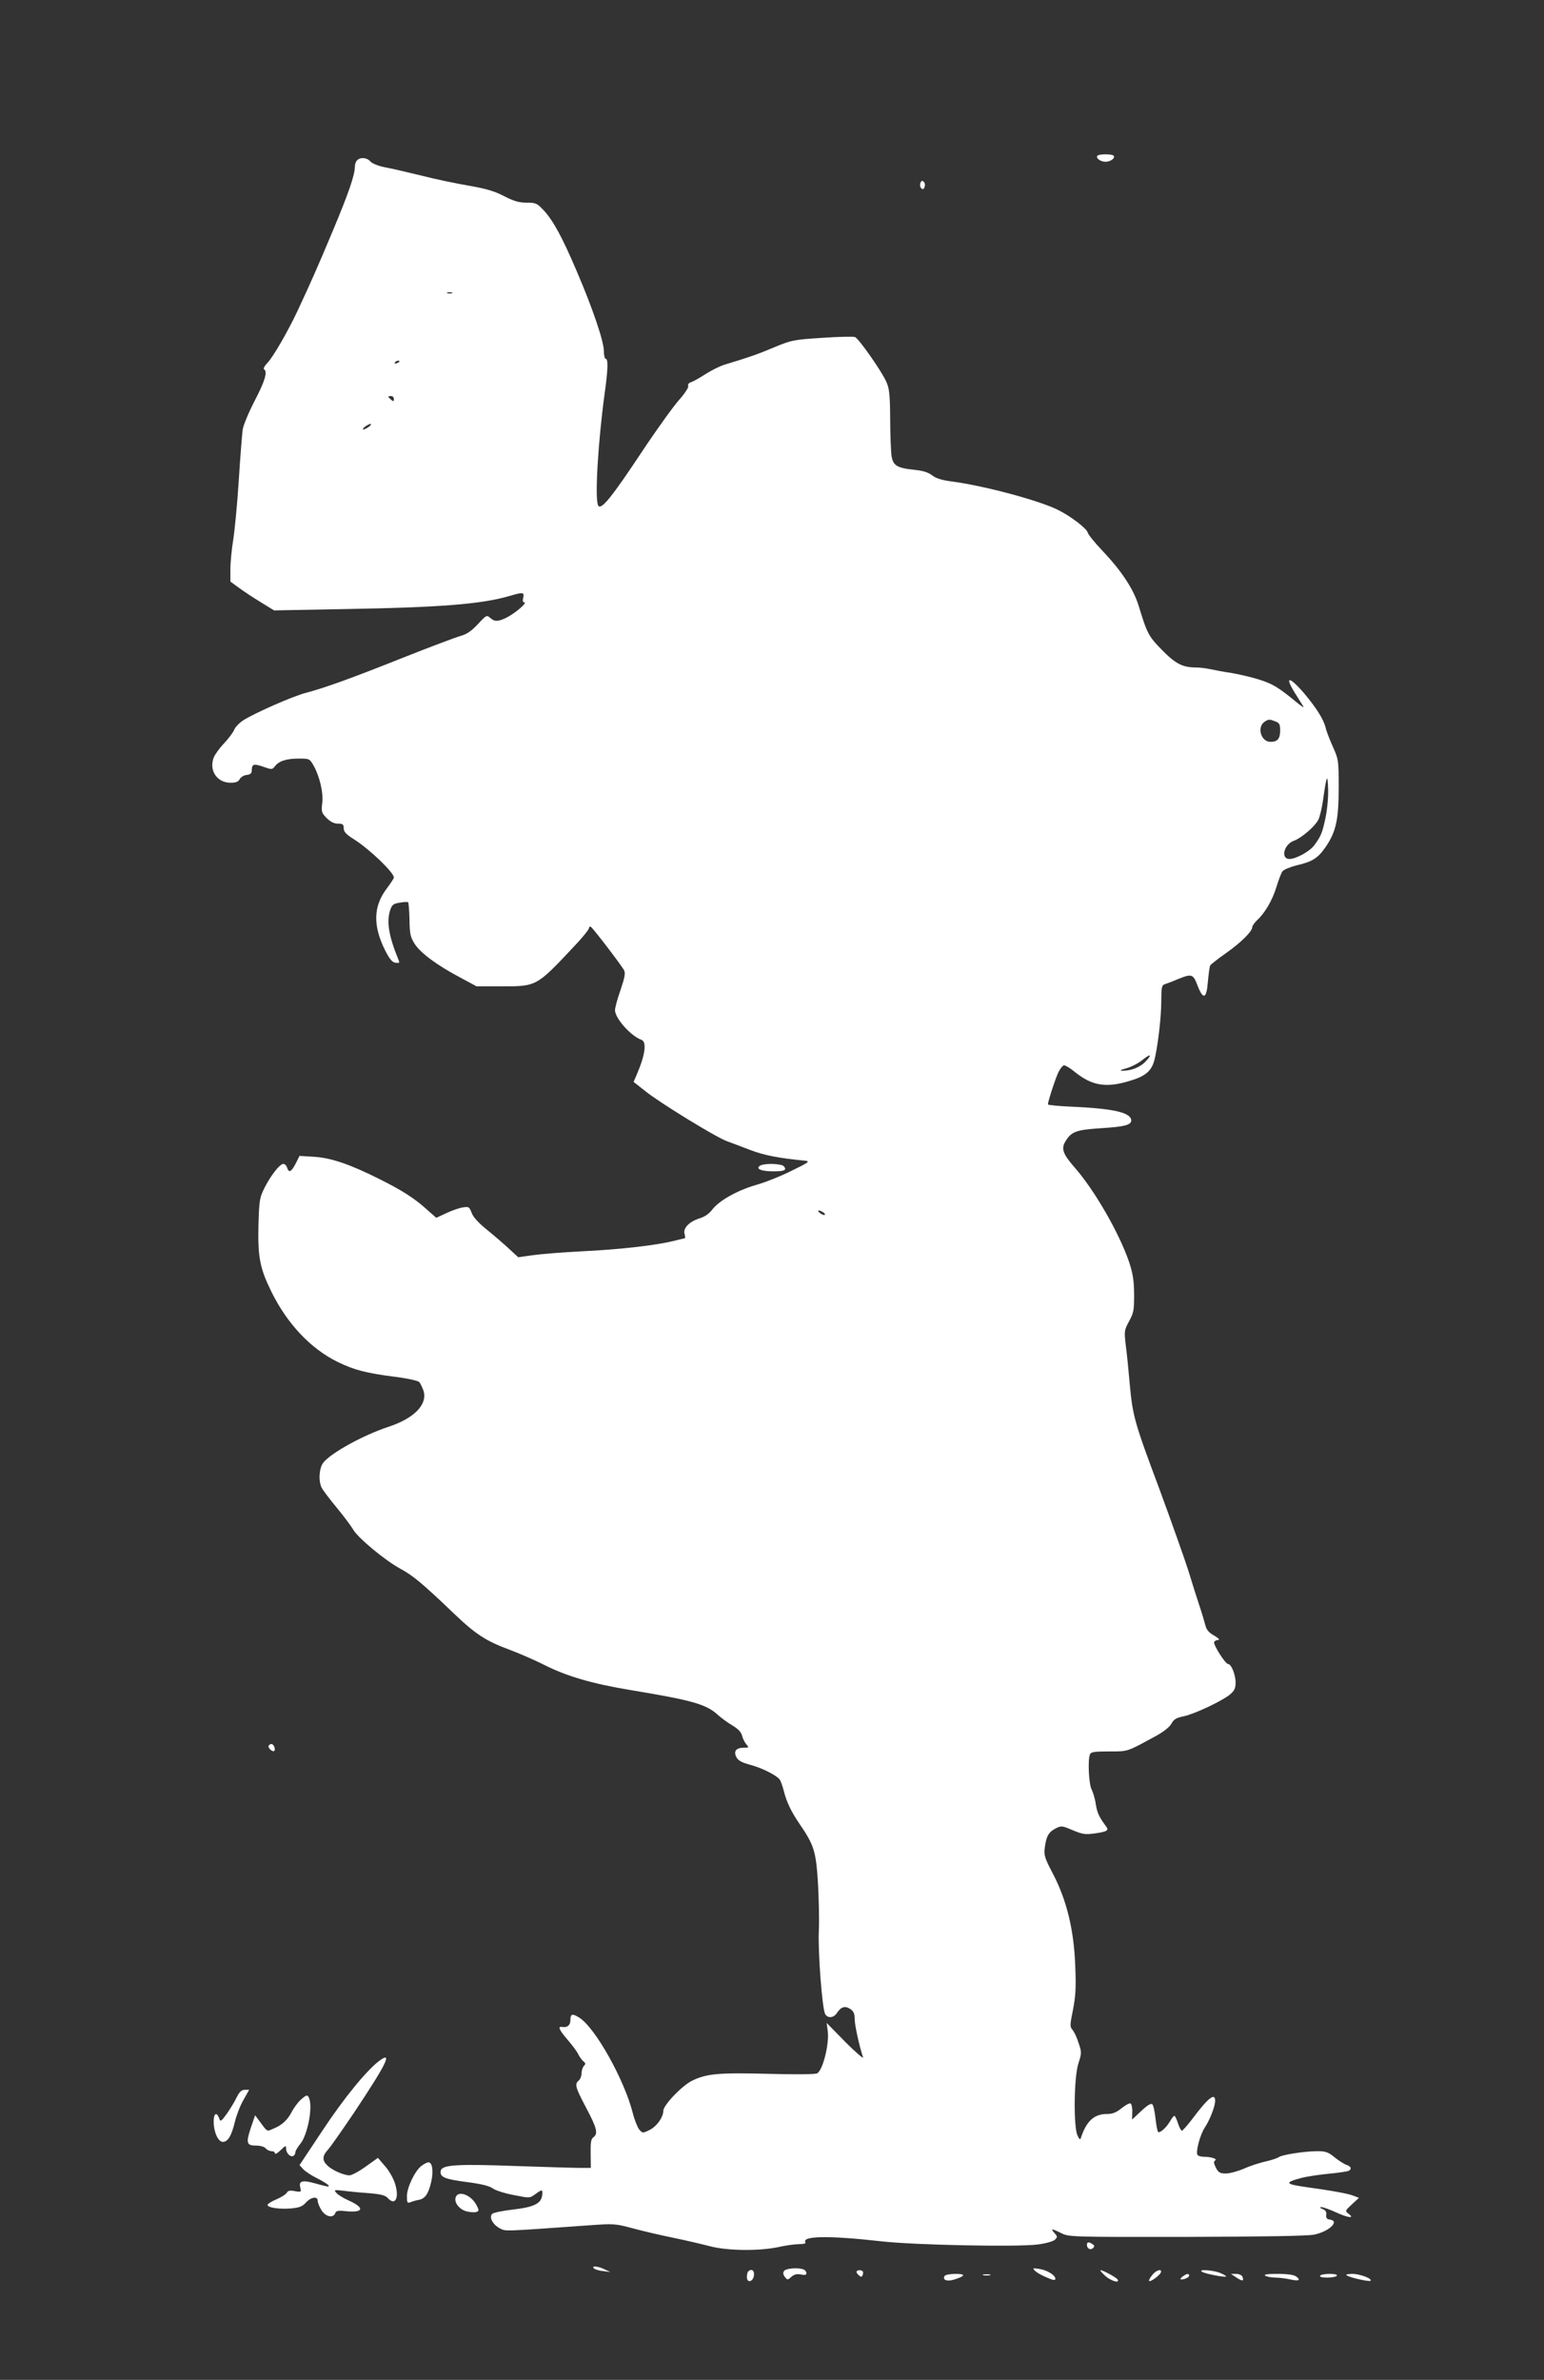 <?xml version="1.0" standalone="no"?>
<!DOCTYPE svg PUBLIC "-//W3C//DTD SVG 20010904//EN"
 "http://www.w3.org/TR/2001/REC-SVG-20010904/DTD/svg10.dtd">
<svg version="1.0" xmlns="http://www.w3.org/2000/svg"
 width="831pt" height="1280pt" viewBox="0 0 831 1280"
 preserveAspectRatio="xMidYMid meet">
<rect x="0" y="0" width="831" height="1280" fill="#333333" stroke="none"/>
<g transform="translate(0,1280) scale(0.1,-0.1)"
fill="#ffffff" stroke="none">
<path d="M5907 11963 c-12 -12 15 -33 43 -33 28 0 55 21 43 33 -3 4 -23 7 -43
7 -20 0 -40 -3 -43 -7z"/>
<path d="M1922 11938 c-7 -7 -12 -21 -12 -33 0 -46 -33 -142 -119 -347 -84
-200 -110 -259 -191 -433 -52 -110 -131 -247 -161 -277 -15 -16 -23 -30 -18
-34 20 -12 6 -62 -50 -169 -33 -64 -62 -133 -65 -157 -3 -24 -13 -146 -21
-273 -8 -126 -22 -270 -30 -320 -8 -49 -15 -120 -15 -157 l0 -66 48 -35 c26
-19 79 -54 117 -77 l70 -43 375 7 c528 9 743 27 894 71 70 21 79 20 72 -10 -4
-17 -2 -25 6 -25 18 -1 -48 -57 -94 -81 -46 -23 -66 -24 -90 -2 -18 16 -21 15
-66 -34 -35 -37 -59 -54 -92 -63 -25 -7 -164 -59 -310 -117 -273 -109 -423
-163 -522 -189 -69 -17 -284 -112 -340 -149 -21 -14 -43 -37 -48 -51 -5 -13
-30 -46 -54 -72 -25 -26 -50 -61 -56 -77 -26 -69 18 -135 91 -135 28 0 41 5
49 19 5 11 22 21 37 23 21 2 28 9 28 25 1 34 10 37 62 19 46 -16 48 -16 63 3
21 28 62 41 129 41 56 0 58 -1 79 -38 33 -59 54 -150 46 -204 -5 -44 -3 -50
24 -78 21 -20 40 -30 61 -30 26 0 31 -4 31 -25 0 -19 13 -33 58 -61 84 -54
212 -177 212 -204 0 -4 -18 -32 -40 -61 -71 -95 -73 -198 -8 -329 25 -49 39
-66 57 -68 20 -3 23 -1 16 15 -53 128 -66 208 -44 271 9 25 17 32 50 37 22 4
43 5 46 2 2 -3 6 -45 7 -94 1 -77 5 -93 28 -130 32 -49 119 -114 244 -180 l89
-48 135 0 c189 0 187 -1 390 215 44 46 80 91 80 98 0 7 4 10 10 7 12 -7 165
-207 179 -234 8 -14 3 -40 -19 -105 -17 -47 -30 -97 -30 -109 0 -44 86 -140
143 -160 29 -11 19 -84 -27 -189 l-16 -37 65 -51 c80 -64 375 -244 435 -267
25 -9 83 -31 130 -49 74 -28 151 -43 295 -57 26 -3 16 -10 -75 -54 -58 -29
-143 -63 -190 -76 -101 -29 -199 -84 -236 -132 -16 -22 -41 -39 -66 -47 -55
-16 -92 -52 -84 -83 4 -14 4 -25 2 -25 -2 0 -31 -7 -63 -15 -94 -23 -284 -45
-488 -55 -104 -5 -225 -15 -268 -21 l-78 -11 -52 48 c-29 27 -83 73 -120 103
-43 35 -72 67 -79 89 -12 31 -15 33 -46 28 -18 -2 -58 -16 -88 -30 l-56 -26
-52 46 c-64 58 -131 101 -249 160 -159 80 -262 116 -354 122 l-81 5 -21 -42
c-24 -45 -36 -51 -46 -21 -3 11 -12 20 -20 20 -19 0 -67 -61 -101 -128 -27
-54 -29 -66 -33 -203 -4 -171 8 -231 70 -357 84 -171 211 -306 356 -377 88
-43 152 -60 308 -80 65 -8 124 -21 131 -28 6 -6 16 -27 23 -46 24 -74 -49
-150 -191 -196 -135 -45 -306 -139 -348 -192 -23 -29 -27 -101 -8 -136 6 -12
43 -61 82 -108 39 -47 78 -100 87 -116 24 -43 169 -164 253 -210 70 -38 117
-77 293 -245 113 -108 170 -145 298 -192 55 -21 138 -57 185 -81 121 -61 257
-101 470 -136 325 -54 401 -75 463 -132 20 -18 56 -44 80 -58 30 -18 47 -36
51 -55 4 -16 15 -37 23 -46 15 -17 14 -18 -14 -18 -41 0 -56 -19 -40 -50 9
-19 28 -29 75 -42 63 -17 140 -55 159 -80 5 -7 15 -35 22 -62 13 -54 40 -111
81 -171 81 -118 91 -149 102 -315 5 -85 8 -204 5 -265 -5 -116 18 -417 34
-447 14 -25 46 -22 64 6 22 33 43 39 71 21 18 -12 24 -25 24 -54 0 -33 25
-147 45 -206 4 -11 -39 26 -95 82 l-101 103 6 -43 c9 -69 -25 -207 -56 -228
-8 -6 -115 -7 -264 -3 -269 7 -334 1 -412 -38 -55 -28 -153 -131 -153 -161 0
-35 -37 -86 -76 -104 -35 -17 -36 -17 -54 4 -9 12 -25 51 -34 87 -45 179 -202
460 -288 514 -37 24 -48 21 -48 -13 0 -27 -16 -41 -42 -37 -28 5 -21 -13 28
-70 25 -29 51 -64 57 -78 7 -14 19 -30 27 -37 12 -9 13 -14 3 -24 -7 -7 -13
-25 -13 -40 0 -15 -7 -32 -15 -39 -23 -19 -19 -36 40 -147 58 -110 65 -138 39
-158 -13 -9 -16 -28 -15 -88 l1 -77 -57 0 c-32 0 -186 5 -343 10 -320 12 -403
7 -408 -26 -5 -34 20 -44 140 -60 78 -10 121 -21 140 -34 14 -11 65 -27 113
-36 85 -17 86 -17 115 4 38 28 42 28 38 -5 -5 -45 -45 -64 -157 -77 -55 -6
-106 -17 -112 -23 -18 -18 3 -58 41 -78 33 -17 12 -17 477 16 137 10 145 9
235 -15 51 -14 149 -37 218 -51 68 -14 158 -35 200 -46 94 -25 263 -27 368 -5
40 9 91 16 113 16 23 0 38 4 34 9 -22 36 126 38 410 6 176 -20 730 -31 839
-17 46 6 85 17 94 26 14 14 14 17 -3 36 -23 25 -15 25 37 -1 40 -20 51 -21
672 -20 416 1 651 5 688 12 80 16 141 73 86 81 -17 2 -22 9 -20 26 2 16 -4 25
-20 31 -15 6 -17 10 -7 10 9 1 47 -13 84 -30 65 -29 99 -32 61 -4 -17 13 -16
16 20 49 l38 35 -29 11 c-29 12 -118 28 -263 48 -106 15 -109 24 -18 48 30 8
98 18 150 23 53 5 100 12 106 16 17 10 11 23 -12 31 -13 4 -41 22 -64 40 -35
29 -49 34 -93 34 -67 0 -192 -19 -208 -32 -7 -5 -38 -16 -70 -23 -32 -7 -85
-24 -118 -39 -33 -14 -77 -26 -97 -26 -32 0 -40 5 -54 31 -12 24 -13 34 -4 39
14 8 -21 20 -62 20 -15 0 -30 5 -33 10 -11 17 15 112 41 150 26 39 54 112 54
141 0 46 -38 16 -124 -99 -26 -34 -51 -62 -55 -62 -4 0 -14 18 -21 40 -7 22
-16 40 -19 40 -4 0 -14 -12 -23 -28 -21 -36 -56 -67 -65 -58 -4 4 -10 36 -14
72 -4 36 -11 70 -17 76 -7 7 -26 -4 -60 -36 l-49 -46 1 42 c1 22 -4 43 -10 45
-6 2 -28 -10 -49 -27 -27 -22 -48 -30 -77 -30 -70 0 -111 -38 -141 -130 -3
-10 -9 -6 -18 15 -22 48 -19 314 5 387 18 55 18 60 1 110 -9 29 -24 61 -33 71
-14 16 -14 25 3 108 14 73 17 117 12 237 -7 192 -46 352 -119 492 -45 86 -50
100 -45 142 8 61 20 84 59 104 29 15 34 15 92 -10 53 -22 68 -24 118 -17 64 9
77 16 63 35 -40 54 -49 74 -57 120 -4 30 -15 66 -23 82 -15 29 -21 156 -9 188
5 13 24 16 103 16 105 0 92 -4 254 84 41 23 73 48 82 66 12 22 25 31 66 39 60
13 208 83 250 118 23 20 29 33 29 64 0 42 -23 99 -40 99 -15 0 -83 107 -75
119 3 6 14 11 23 11 9 0 -1 10 -23 23 -29 16 -42 31 -48 57 -5 19 -19 67 -32
105 -13 39 -40 124 -60 190 -21 65 -91 263 -156 439 -134 358 -143 390 -159
566 -6 69 -15 161 -21 204 -9 77 -8 82 18 130 25 46 27 60 27 146 -1 75 -7
112 -28 175 -53 154 -186 386 -295 509 -60 69 -70 98 -48 135 33 55 57 64 192
73 131 8 168 18 163 46 -7 39 -99 59 -305 69 -78 3 -143 9 -143 13 0 14 33
118 52 163 11 26 27 47 35 47 8 0 33 -15 56 -34 95 -77 171 -89 302 -48 77 23
110 50 126 103 18 62 39 232 39 322 0 75 3 88 18 93 9 3 40 14 67 26 79 32 86
31 110 -32 31 -80 49 -73 56 21 4 42 9 82 13 87 4 6 42 36 85 66 81 57 141
117 141 140 0 7 12 23 26 37 42 38 83 109 104 179 11 36 25 73 32 83 7 10 42
24 77 33 84 19 115 39 156 99 56 82 70 148 70 320 0 147 -1 151 -32 220 -17
39 -35 84 -38 100 -11 46 -51 109 -116 186 -83 96 -108 94 -46 -4 18 -29 37
-59 42 -67 5 -8 -10 1 -33 20 -101 83 -131 101 -202 124 -41 13 -109 29 -150
36 -41 6 -94 16 -117 21 -23 5 -57 9 -75 9 -73 0 -111 20 -183 93 -73 74 -81
89 -126 237 -28 91 -91 187 -193 295 -42 44 -79 89 -82 101 -6 22 -90 87 -159
121 -98 50 -392 129 -569 153 -56 7 -89 17 -110 34 -21 16 -51 25 -95 29 -94
10 -115 23 -123 77 -3 25 -7 115 -7 200 -1 130 -5 162 -21 197 -25 57 -149
233 -168 240 -8 4 -87 2 -176 -4 -154 -10 -165 -12 -257 -50 -87 -37 -139 -55
-268 -94 -25 -7 -70 -30 -102 -50 -31 -20 -66 -40 -78 -44 -14 -4 -20 -12 -17
-21 3 -8 -18 -40 -50 -76 -31 -35 -121 -160 -200 -279 -162 -244 -218 -313
-234 -289 -20 30 -2 340 35 609 17 122 19 181 5 181 -5 0 -10 19 -10 42 0 52
-60 229 -145 427 -78 183 -126 272 -178 329 -37 39 -43 42 -93 42 -41 0 -68 8
-121 35 -52 27 -96 40 -188 56 -66 11 -181 35 -255 54 -74 18 -163 39 -197 45
-36 7 -69 20 -79 31 -19 22 -54 25 -72 7z m511 -715 c-7 -2 -19 -2 -25 0 -7 3
-2 5 12 5 14 0 19 -2 13 -5z m-283 -367 c0 -2 -7 -7 -16 -10 -8 -3 -12 -2 -9
4 6 10 25 14 25 6z m-30 -202 c0 -14 -3 -14 -15 -4 -8 7 -15 14 -15 16 0 2 7
4 15 4 8 0 15 -7 15 -16z m-134 -149 c-11 -8 -25 -15 -30 -15 -6 0 -2 7 8 15
11 8 25 15 30 15 6 0 2 -7 -8 -15z m4878 -1585 c22 -8 26 -16 26 -48 0 -45
-14 -62 -52 -62 -53 0 -75 83 -29 110 20 12 24 12 55 0z m271 -514 c-18 -86
-25 -103 -62 -153 -25 -33 -98 -73 -133 -73 -49 0 -30 79 24 98 41 15 112 76
131 112 8 15 19 61 25 102 20 140 25 151 28 68 2 -41 -4 -109 -13 -154z m-970
-1316 c-29 -31 -80 -50 -125 -49 -16 0 -9 5 21 13 26 7 64 26 85 43 47 38 58
34 19 -7z m-1735 -810 c8 -5 12 -11 9 -14 -3 -3 -14 1 -25 9 -21 16 -8 20 16
5z"/>
<path d="M4954 11816 c-4 -10 -2 -22 4 -28 8 -8 13 -7 18 6 4 10 2 22 -4 28
-8 8 -13 7 -18 -6z"/>
<path d="M4090 6530 c-25 -16 7 -30 71 -30 61 0 75 6 58 27 -13 15 -106 18
-129 3z"/>
<path d="M1446 3411 c-7 -10 22 -37 30 -28 9 8 -3 37 -15 37 -5 0 -12 -4 -15
-9z"/>
<path d="M2043 1717 c-68 -50 -191 -200 -308 -377 l-123 -185 21 -23 c12 -12
45 -34 74 -48 49 -25 75 -44 57 -44 -4 0 -34 7 -65 16 -71 20 -92 15 -83 -21
6 -25 5 -26 -29 -20 -26 5 -37 3 -43 -8 -5 -9 -30 -25 -56 -36 -27 -11 -48
-25 -48 -30 0 -15 63 -24 126 -19 44 4 61 10 80 31 28 31 64 36 64 10 0 -10 9
-33 20 -50 22 -36 63 -45 74 -17 5 14 16 16 60 11 94 -9 100 19 12 58 -29 13
-58 31 -66 41 -14 16 -12 17 40 11 30 -4 92 -10 137 -13 62 -5 87 -12 99 -25
42 -47 65 1 39 80 -9 27 -33 69 -54 92 l-37 43 -66 -47 c-36 -26 -75 -47 -87
-47 -30 0 -92 27 -118 52 -30 28 -29 52 2 86 14 15 76 104 139 197 176 264
211 335 139 282z"/>
<path d="M1273 1518 c-11 -24 -36 -63 -53 -88 -31 -42 -34 -43 -41 -22 -13 35
-29 25 -29 -18 0 -57 24 -110 49 -110 28 0 47 33 65 107 8 34 28 87 46 118
l31 55 -23 0 c-18 0 -29 -10 -45 -42z"/>
<path d="M1617 1505 c-15 -14 -36 -43 -47 -64 -22 -43 -53 -72 -101 -91 -34
-15 -28 -19 -78 49 l-18 24 -23 -67 c-27 -82 -23 -96 28 -96 23 0 45 -6 52
-15 7 -8 21 -15 31 -15 11 0 19 -5 19 -12 0 -6 14 1 30 17 28 27 30 27 30 8 0
-24 24 -48 40 -38 5 3 10 12 10 20 0 7 12 27 26 44 39 47 68 194 48 245 -8 22
-15 20 -47 -9z"/>
<path d="M2267 1150 c-35 -28 -77 -116 -77 -163 0 -33 3 -38 18 -32 9 4 29 10
45 13 35 6 53 32 68 98 13 57 6 104 -15 104 -7 0 -25 -9 -39 -20z"/>
<path d="M2453 983 c-11 -28 19 -67 59 -77 20 -5 43 -6 52 -3 15 6 15 9 1 36
-28 55 -98 82 -112 44z"/>
<path d="M5850 726 c0 -21 20 -30 33 -17 9 9 8 14 -3 21 -21 14 -30 12 -30 -4z"/>
<path d="M3196 600 c6 -6 28 -13 50 -15 l39 -5 -30 14 c-36 18 -74 21 -59 6z"/>
<path d="M4221 587 c-8 -10 -7 -19 3 -33 14 -18 15 -18 35 0 15 13 29 17 51
13 22 -5 30 -3 30 7 0 8 -7 17 -16 20 -28 11 -91 6 -103 -7z"/>
<path d="M5570 587 c8 -9 36 -25 63 -36 36 -16 47 -17 47 -7 0 19 -45 47 -88
53 -33 5 -36 4 -22 -10z"/>
<path d="M4027 583 c-4 -3 -7 -17 -7 -30 0 -35 34 -26 38 10 3 26 -14 37 -31
20z"/>
<path d="M4610 581 c0 -5 6 -14 14 -20 10 -9 15 -8 19 3 3 8 3 17 0 20 -9 9
-33 7 -33 -3z"/>
<path d="M5948 560 c30 -28 81 -43 67 -20 -7 11 -79 50 -92 50 -4 0 7 -14 25
-30z"/>
<path d="M6201 563 c-12 -14 -19 -28 -16 -31 7 -7 57 30 63 46 7 22 -27 12
-47 -15z"/>
<path d="M6470 581 c18 -11 123 -31 129 -25 2 2 -12 11 -32 19 -39 16 -124 21
-97 6z"/>
<path d="M5084 559 c-13 -22 13 -32 53 -19 60 19 62 30 6 30 -29 0 -55 -5 -59
-11z"/>
<path d="M5293 563 c9 -2 25 -2 35 0 9 3 1 5 -18 5 -19 0 -27 -2 -17 -5z"/>
<path d="M6364 555 c-10 -8 -14 -15 -7 -15 19 0 43 11 43 21 0 13 -14 11 -36
-6z"/>
<path d="M6655 550 c32 -21 41 -20 32 5 -4 8 -18 15 -34 15 l-28 0 30 -20z"/>
<path d="M6810 560 c8 -5 33 -10 55 -10 22 0 58 -5 80 -10 46 -10 58 -4 31 16
-13 9 -46 14 -100 14 -56 0 -76 -3 -66 -10z"/>
<path d="M7105 560 c-4 -6 11 -10 39 -10 25 0 48 5 51 10 4 6 -11 10 -39 10
-25 0 -48 -4 -51 -10z"/>
<path d="M7250 561 c22 -13 120 -34 126 -28 12 11 -57 37 -98 37 -29 -1 -38
-3 -28 -9z"/>
</g>
</svg>
